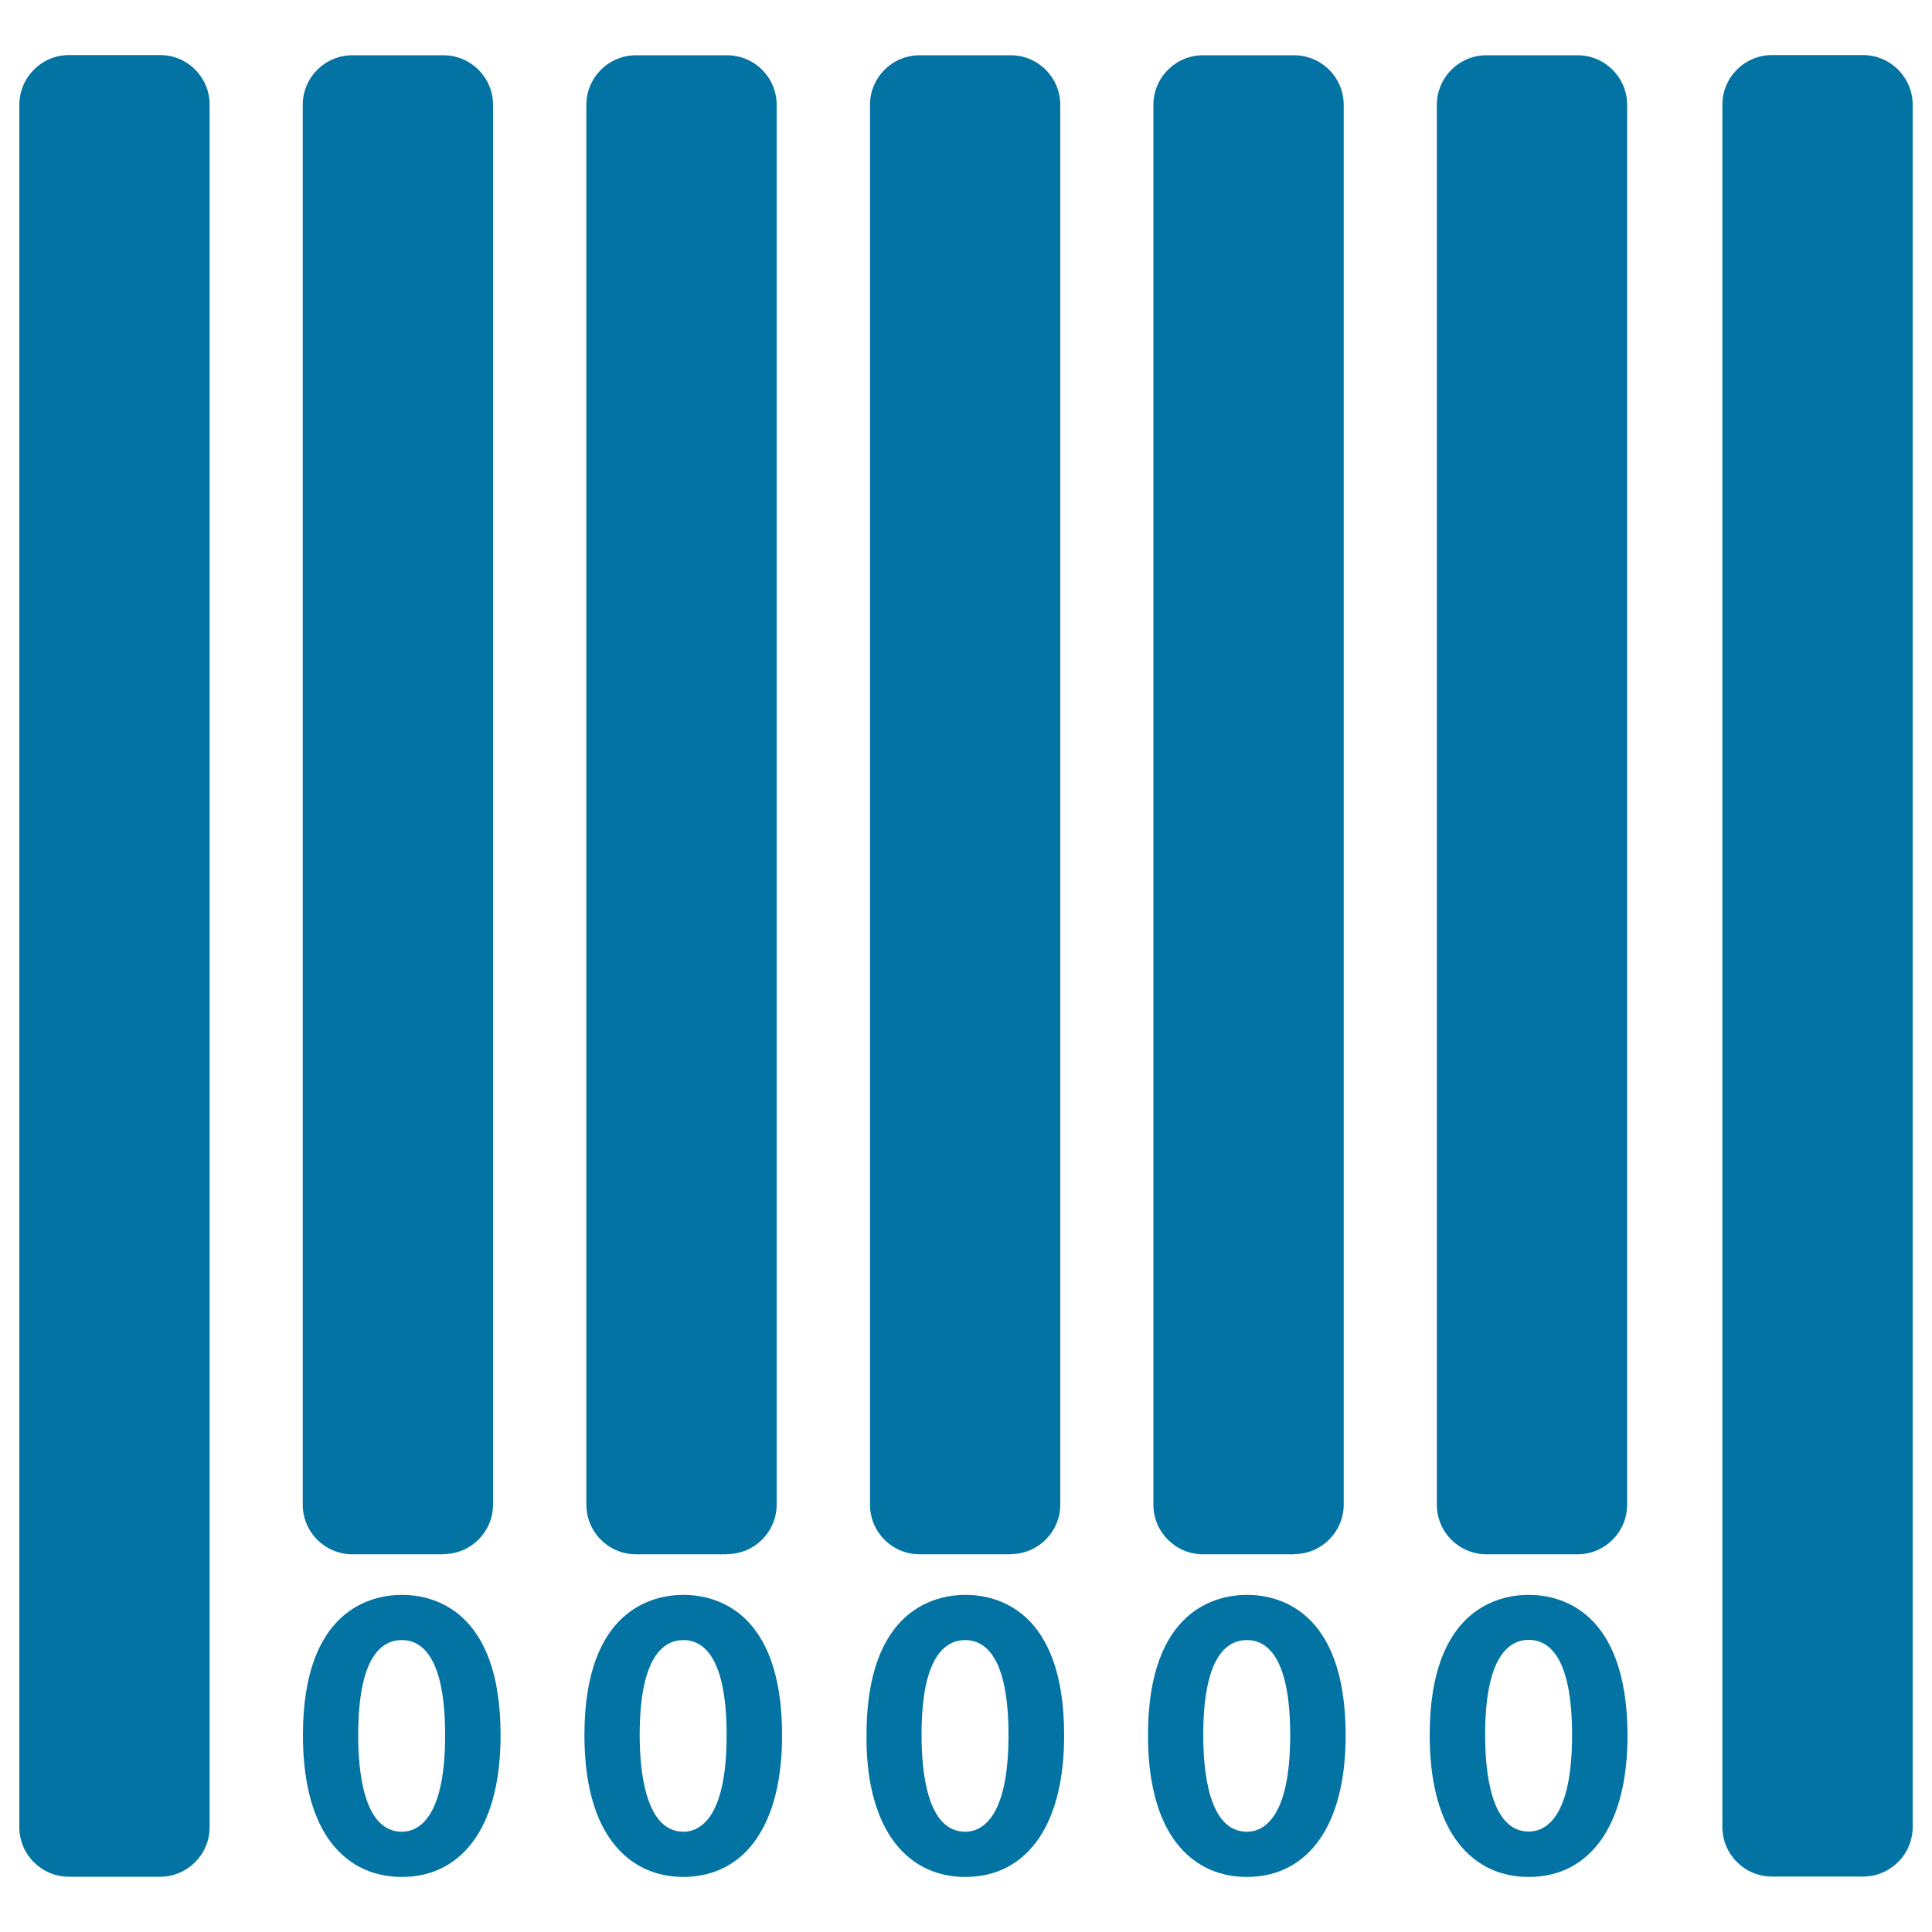 <svg xmlns="http://www.w3.org/2000/svg" viewBox="0 0 1000 1000" style="fill:#0273a2">
<title>Barscode With Zeros SVG icon</title>
<g><path d="M82.9,28.5H35.7C21.5,28.5,10,40.1,10,54.3v891.4c0,14.2,11.5,25.7,25.7,25.7h47.1c14.2,0,25.7-11.5,25.7-25.7V54.3C108.6,40.1,97.1,28.5,82.9,28.5z"/><path d="M229.5,804.4c14.2,0,25.7-11.5,25.7-25.7V54.3c0-14.2-11.5-25.7-25.7-25.7h-47.1c-14.2,0-25.7,11.5-25.7,25.7v724.5c0,14.2,11.5,25.7,25.7,25.7H229.5z"/><path d="M376.3,804.4c14.2,0,25.7-11.5,25.7-25.7V54.3c0-14.2-11.5-25.7-25.7-25.7h-47.1c-14.2,0-25.7,11.5-25.7,25.7v724.5c0,14.2,11.5,25.7,25.7,25.7H376.3z"/><path d="M523.1,804.4c14.2,0,25.7-11.5,25.7-25.7V54.3c0-14.2-11.5-25.7-25.7-25.7h-47.1c-14.2,0-25.7,11.5-25.7,25.7v724.5c0,14.2,11.5,25.7,25.7,25.7H523.1z"/><path d="M669.8,804.4c14.2,0,25.7-11.5,25.7-25.7V54.3c0-14.2-11.5-25.7-25.7-25.7h-47.1c-14.2,0-25.7,11.5-25.7,25.7v724.5c0,14.2,11.5,25.7,25.7,25.7H669.8z"/><path d="M842.2,54.3c0-14.2-11.5-25.7-25.7-25.7h-47.1c-14.2,0-25.7,11.5-25.7,25.7v724.5c0,14.2,11.5,25.7,25.7,25.7h47.1c14.2,0,25.7-11.5,25.7-25.7V54.3z"/><path d="M964.3,28.5h-47.1c-14.2,0-25.7,11.5-25.7,25.7v891.4c0,14.2,11.5,25.7,25.7,25.7h47.1c14.2,0,25.7-11.5,25.7-25.7V54.3C990,40.1,978.5,28.5,964.3,28.5z"/><path d="M169.7,951.4c9,13.1,22.1,20.1,38.3,20.1c16.1,0,29.1-6.9,38.1-20.1c8.6-12.8,13-30.7,13-53.3c0-65.5-35.7-72.6-51-72.6c-15.4,0-51.3,7.1-51.3,72.6C156.8,920.7,161.1,938.6,169.7,951.4z M208,848.9c10.2,0,22.4,8.5,22.4,49.2c0,43.4-14.1,50-22.4,50c-19.8,0-22.6-31.3-22.6-50C185.4,857.4,197.6,848.9,208,848.9z"/><path d="M391.8,951.4c8.6-12.8,13-30.7,13-53.3c0-65.5-35.7-72.6-51-72.6c-15.4,0-51.3,7.1-51.3,72.6c0,22.6,4.4,40.7,13,53.3c9,13.1,22.1,20.1,38.3,20.1C369.8,971.4,383,964.5,391.8,951.4z M331.1,898.1c0-40.7,12.4-49.2,22.6-49.2c10.2,0,22.4,8.5,22.4,49.2c0,43.4-14.1,50-22.4,50C334.1,948,331.1,916.7,331.1,898.1z"/><path d="M461.4,951.4c9,13.1,22.1,20.1,38.3,20.1c16.1,0,29.1-6.9,38.1-20.1c8.6-12.8,13-30.7,13-53.3c0-65.5-35.7-72.6-51-72.6c-15.4,0-51.3,7.1-51.3,72.6C448.3,920.7,452.8,938.6,461.4,951.4z M499.6,848.9c10.2,0,22.4,8.5,22.4,49.2c0,43.4-14.1,50-22.4,50c-19.8,0-22.6-31.3-22.6-50C476.9,857.4,489.3,848.9,499.6,848.9z"/><path d="M607.1,951.4c9,13.1,22.1,20.1,38.3,20.1c16.1,0,29.1-6.9,38.1-20.1c8.6-12.8,13-30.7,13-53.3c0-65.5-35.7-72.6-51-72.6c-15.4,0-51.3,7.1-51.3,72.6C594.2,920.7,598.5,938.6,607.1,951.4z M645.4,848.9c10.2,0,22.4,8.5,22.4,49.2c0,43.4-14.1,50-22.4,50c-19.8,0-22.6-31.3-22.6-50C622.8,857.4,635,848.9,645.4,848.9z"/><path d="M791.3,825.5c-15.4,0-51.3,7.1-51.3,72.6c0,22.6,4.4,40.7,13,53.3c9,13.1,22.1,20.1,38.3,20.1c16.1,0,29.1-6.9,38.1-20.1c8.6-12.8,13-30.7,13-53.3C842.2,832.6,806.6,825.5,791.3,825.5z M791.3,948c-19.8,0-22.6-31.3-22.6-50c0-40.7,12.4-49.2,22.6-49.2c10.2,0,22.4,8.5,22.4,49.2C813.7,941.5,799.6,948,791.3,948z"/></g>
</svg>